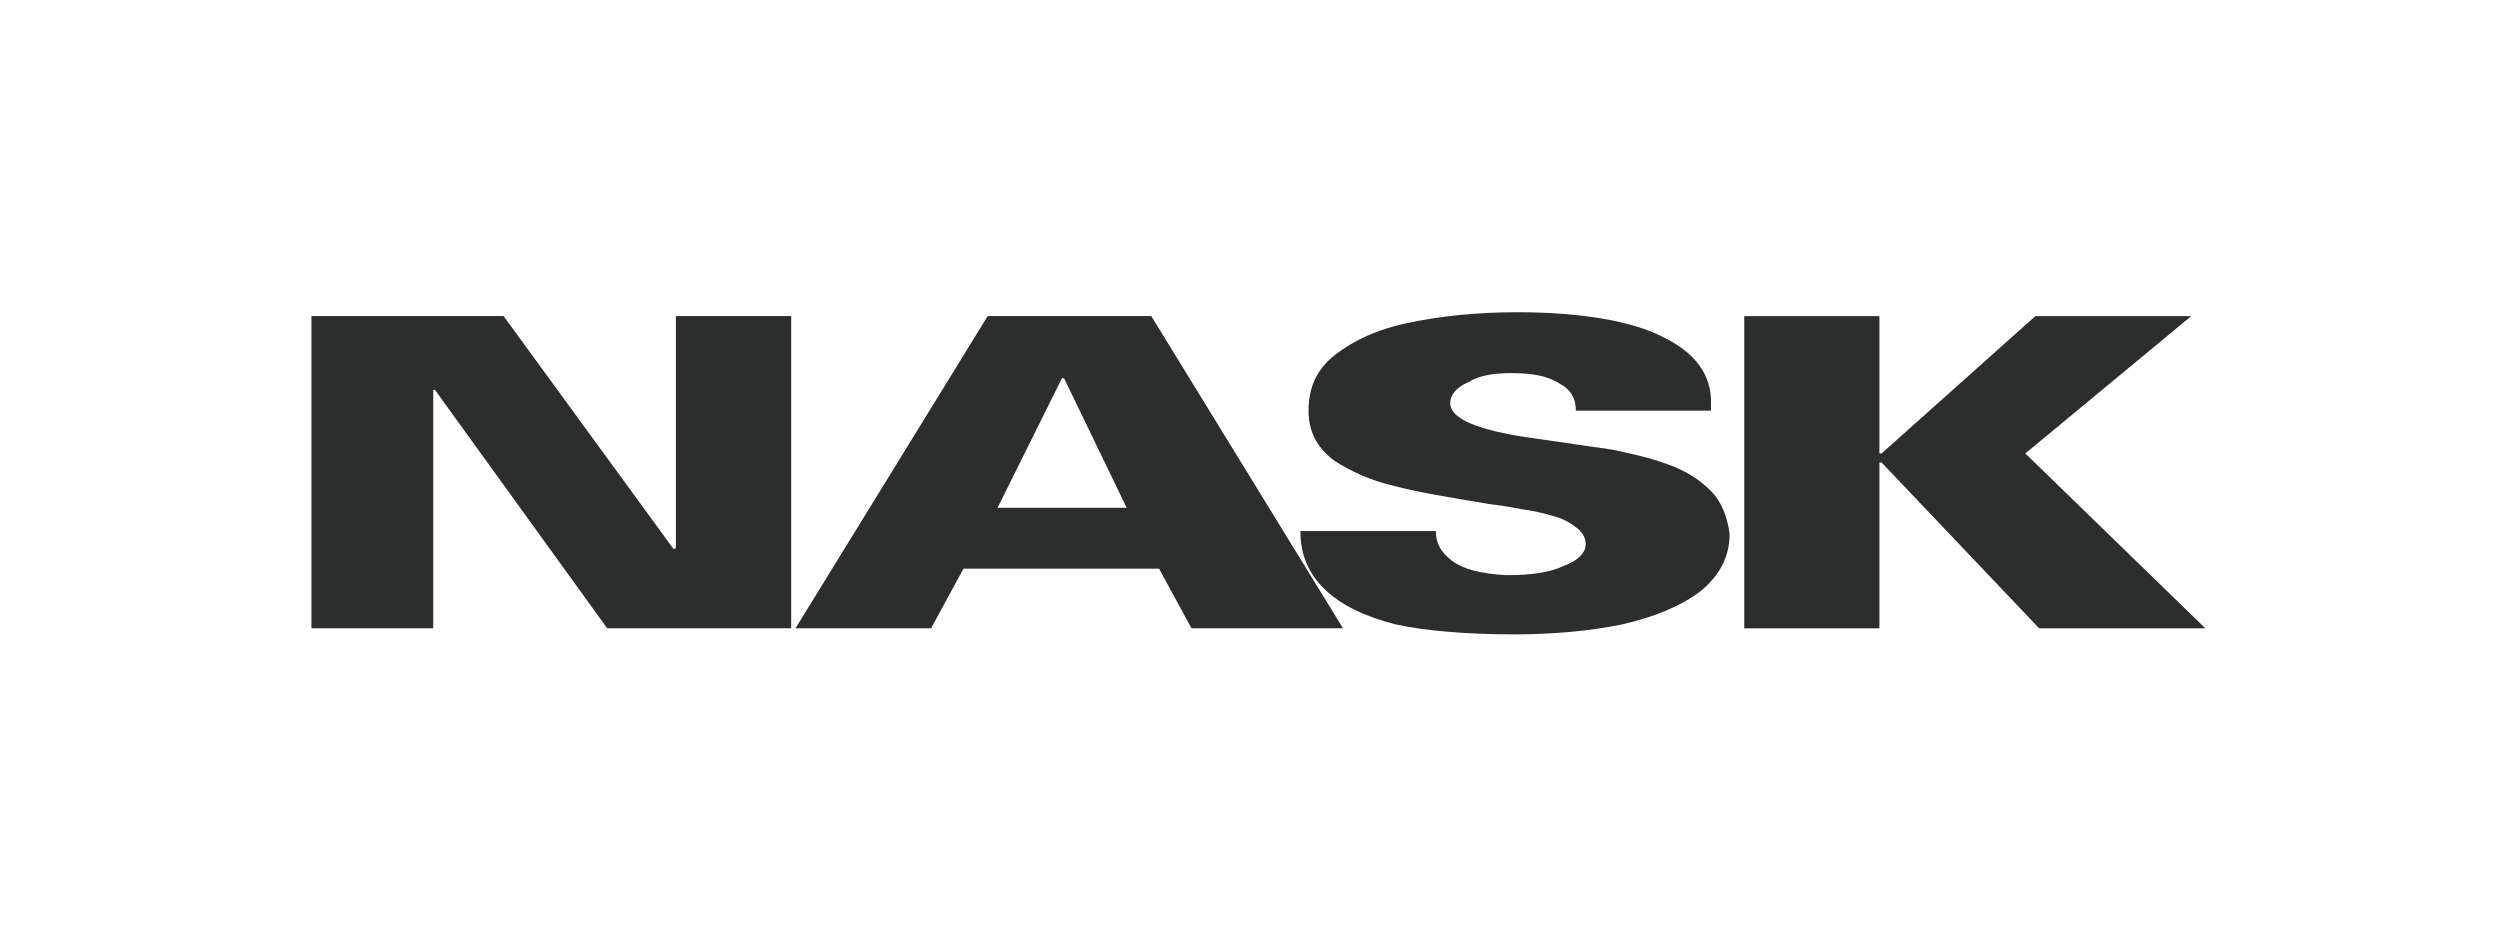 <?xml version="1.0" encoding="UTF-8"?><svg fill="#2c2e2e" id="Layer_1" xmlns="http://www.w3.org/2000/svg" viewBox="0 0 1080.79 400.27"><path d="M134.64,136.65h83.07l73.55,100.8,.94-.56v-100.24h49.84v134.96h-79.54l-74.46-103.06h-.75v103.06h-52.65V136.65Zm292.34,0h70.74l82.88,134.96h-65.51l-14-25.76h-84.56l-14,25.76h-58.62l83.08-134.96Zm60.11,82.88l-27.08-56h-.93l-27.82,56h55.82Zm75.05,10.07h58.61c0,5.04,1.86,8.97,7.1,12.91,4.28,3.34,12.14,5.59,23.52,6.14,10.64,0,18.49-1.13,24.46-3.92,6.16-2.23,9.69-5.61,9.69-9.52,0-2.8-1.66-5.61-4.28-7.28-2.61-2.22-6.16-3.92-10.45-5.04-3.73-1.12-8.78-2.23-13.26-2.8-5.22-1.11-9.71-1.66-13.99-2.23-16.62-2.79-30.62-5.05-41.07-7.84-9.72-2.24-18.49-6.15-26.13-11.22-7.11-5.59-10.63-12.32-10.63-21.26,0-10.09,3.53-17.91,11.38-24.07,7.84-6.17,18.48-11.21,32.29-14.01,13.25-2.79,28.94-4.48,46.49-4.48,28,0,49.84,3.91,62.9,10.63,14.01,6.73,20.92,16.26,20.92,28v3.94h-58.43c0-5.05-1.86-8.98-7.1-11.76-5.22-3.37-12.13-4.49-20.9-4.49-7.84,0-14,1.12-18.49,3.93-5.22,2.24-7.83,5.6-7.83,8.97,0,6.71,11.38,11.76,35.09,15.12,15.68,2.23,27.07,3.92,34.93,5.06,7.83,1.65,15.67,3.33,23.5,6.15,8.04,2.78,14.2,6.7,19.24,11.77,4.48,4.45,7.08,11.19,8.03,18.46,0,10.08-4.31,17.92-12.34,24.65-8.77,6.71-19.96,11.21-34.17,14.55-13.81,2.8-29.68,4.29-46.28,4.29-20.92,0-38.45-1.49-51.52-4.29-13.26-3.34-23.71-8.4-30.62-15.12-7.08-6.72-10.63-15.12-10.63-25.21m191.9-92.95h58.43v59.35h.94l66.45-59.35h67.38l-71.69,59.35,77.85,75.61h-71.86l-68.13-71.7h-.94v71.7h-58.43V136.65Z"/></svg>
